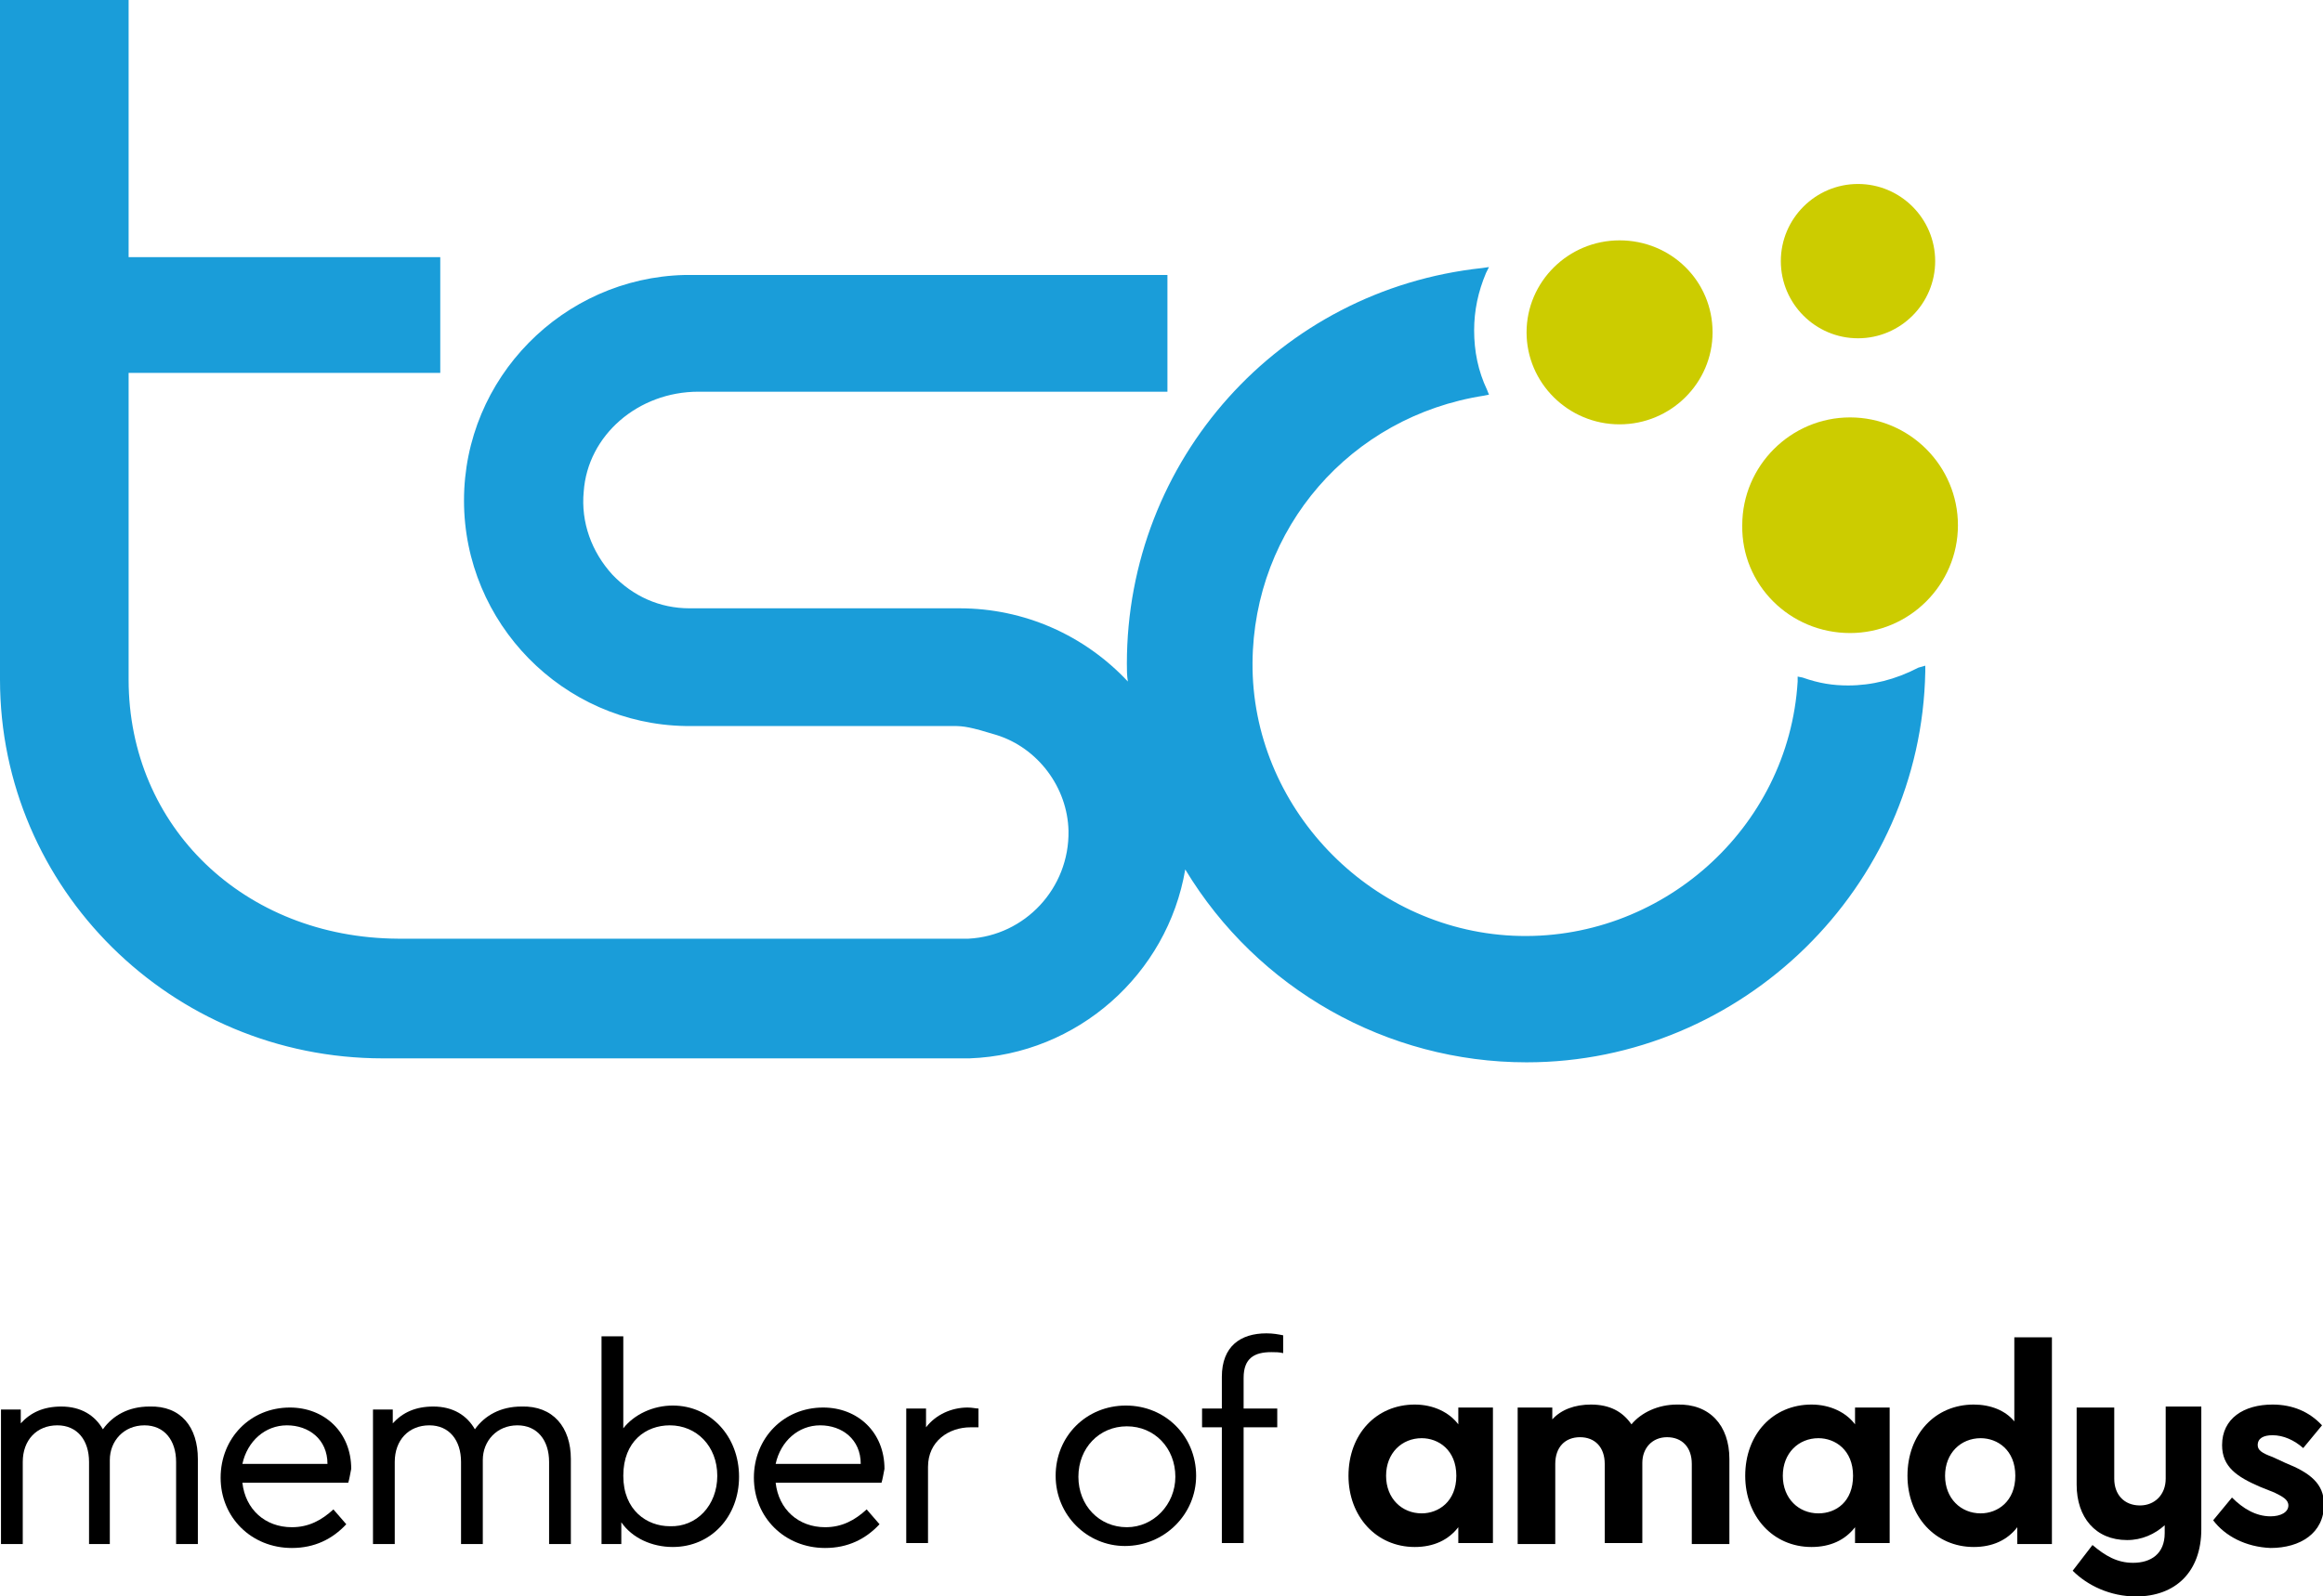 <svg viewBox="0 0 234.8 161.4" xmlns="http://www.w3.org/2000/svg" xmlns:xlink="http://www.w3.org/1999/xlink" id="Laag_1" overflow="hidden"><g><path d="M187 64C193 64 197.9 59.1 197.9 53.1 197.9 47.1 193 42.2 187 42.2 181 42.2 176.1 47.1 176.1 53.1 176 59.1 180.9 64 187 64" fill="#CCCC00"/><path d="M187.8 34.2C192.1 34.2 195.6 30.7 195.6 26.4 195.6 22.1 192.1 18.6 187.8 18.6 183.5 18.6 180 22.1 180 26.4 180 30.7 183.5 34.2 187.8 34.2" fill="#CCCC00"/><path d="M163.7 42.9C168.9 42.9 173.1 38.7 173.1 33.6 173.1 28.4 168.9 24.3 163.7 24.3 158.5 24.3 154.3 28.5 154.3 33.6 154.3 38.7 158.5 42.9 163.7 42.9" fill="#CCCC00"/></g><path d="M193.9 67.5C191.6 68.7 189.2 69.3 186.8 69.3 185.3 69.3 183.9 69.1 182.2 68.5L181.7 68.4 181.7 68.9C180.8 83.8 167.8 95.3 152.9 94.6 138.3 93.9 126.5 81.5 126.6 67 126.7 53.4 136.5 42.1 150 40L150.5 39.9 150.3 39.4C149.4 37.5 149 35.5 149 33.4 149 31.4 149.4 29.5 150.2 27.6L150.5 27 149.8 27.1C129.3 29.3 113.9 46.5 113.9 67.1 113.9 67.7 113.9 68.3 114 68.9 109.6 64.2 103.5 61.5 97 61.5L70.5 61.5C70.3 61.5 70.1 61.5 70 61.5L69.7 61.5C66.7 61.5 64 60.3 61.9 58.1 59.8 55.8 58.7 52.8 59 49.7 59.4 44 64.5 39.6 70.6 39.6L118 39.6 118 27.8 69.6 27.8 69.2 27.8 69.2 27.8C56.9 28.1 46.9 38.2 46.9 50.6 46.9 63 56.9 73.2 69.3 73.4L96.4 73.4C97.4 73.4 98.1 73.5 100.7 74.3 104.9 75.6 107.9 79.6 108 84 108.1 89.8 103.6 94.6 97.9 94.9L40.9 94.9 40.9 94.9 40.2 94.9 40.2 94.9C24.7 94.8 13 83.6 13 68.7L13 37.7 44.5 37.7 44.5 26 13 26 13 0 0 0 0 65 0 65 0 68.7C0 89.8 17.3 107 38.7 107L98 107C108.9 106.6 118 98.5 119.8 87.9 127.1 100 140.2 107.4 154.3 107.4 176.1 107.4 194.2 89.7 194.6 67.9L194.6 67.3 193.9 67.5Z" fill="#1A9DD9"/><g><path d="M20 147.5 20 156.1 17.8 156.1 17.8 147.8C17.8 145.6 16.6 144.1 14.6 144.1 12.5 144.1 11.1 145.7 11.1 147.6L11.1 156.1 9 156.1 9 147.8C9 145.6 7.8 144.1 5.8 144.1 3.7 144.1 2.3 145.6 2.3 147.8L2.3 156.1 0.1 156.1 0.1 142.5 2.1 142.5 2.1 143.9C3.1 142.8 4.4 142.2 6.2 142.2 8.2 142.2 9.6 143.1 10.4 144.5 11.4 143.1 13 142.2 15.1 142.2 18.3 142.1 20 144.3 20 147.5Z"/><path d="M35.2 149.9 24.5 149.9C24.8 152.6 26.8 154.4 29.5 154.4 31.2 154.4 32.5 153.7 33.7 152.6L35 154.1C33.6 155.6 31.8 156.5 29.5 156.5 25.4 156.5 22.3 153.4 22.3 149.4 22.3 145.4 25.3 142.3 29.3 142.3 32.8 142.3 35.5 144.8 35.5 148.5 35.4 149 35.3 149.6 35.2 149.9ZM24.5 148 33.1 148C33.1 145.5 31.2 144.1 29 144.1 26.8 144.1 25 145.7 24.5 148Z"/><path d="M57.7 147.5 57.7 156.1 55.5 156.1 55.5 147.8C55.5 145.6 54.3 144.1 52.3 144.1 50.2 144.1 48.8 145.7 48.8 147.6L48.8 156.1 46.6 156.1 46.6 147.8C46.6 145.6 45.4 144.1 43.4 144.1 41.3 144.1 39.9 145.6 39.9 147.8L39.9 156.1 37.7 156.1 37.7 142.5 39.7 142.5 39.7 143.9C40.7 142.8 42 142.2 43.8 142.2 45.8 142.2 47.2 143.1 48 144.5 49 143.1 50.6 142.2 52.7 142.2 55.9 142.1 57.7 144.3 57.7 147.5Z"/><path d="M74.7 149.3C74.7 153.3 71.9 156.4 68 156.4 65.9 156.4 63.9 155.5 62.8 153.9L62.8 156.1 60.8 156.1 60.8 135.1 63 135.1 63 144.4C64.1 143 66 142.1 68 142.1 71.8 142.1 74.7 145.2 74.7 149.3ZM72.5 149.2C72.5 146.2 70.4 144.1 67.7 144.1 65.3 144.1 63 145.7 63 149.2 63 152.7 65.4 154.3 67.7 154.3 70.4 154.4 72.5 152.2 72.5 149.2Z"/><path d="M89.1 149.9 78.4 149.9C78.7 152.6 80.7 154.4 83.4 154.4 85.1 154.4 86.4 153.7 87.6 152.6L88.9 154.1C87.5 155.6 85.7 156.5 83.4 156.5 79.3 156.5 76.2 153.4 76.2 149.4 76.2 145.4 79.2 142.3 83.2 142.3 86.7 142.3 89.4 144.8 89.4 148.5 89.3 149 89.2 149.6 89.1 149.9ZM78.4 148 87 148C87 145.5 85.1 144.1 82.9 144.1 80.7 144.1 78.9 145.7 78.4 148Z"/><path d="M98.9 142.4 98.9 144.3 98.1 144.3C95.9 144.3 93.8 145.7 93.8 148.3L93.8 156 91.6 156 91.6 142.4 93.6 142.4 93.6 144.3C94.6 143 96.2 142.3 97.8 142.3 98.3 142.3 98.6 142.4 98.9 142.4Z"/><path d="M106.7 149.2C106.7 145.2 109.8 142.1 113.8 142.1 117.8 142.1 120.9 145.2 120.9 149.2 120.9 153.1 117.7 156.3 113.7 156.3 109.9 156.3 106.7 153.2 106.7 149.2ZM118.8 149.3C118.8 146.4 116.7 144.2 113.9 144.2 111.1 144.2 109 146.4 109 149.3 109 152.2 111.1 154.4 113.9 154.4 116.6 154.4 118.8 152.1 118.8 149.3Z"/><path d="M125.7 139.3 125.7 142.4 129.1 142.4 129.1 144.3 125.7 144.3 125.7 156 123.5 156 123.5 144.3 121.5 144.3 121.5 142.4 123.5 142.4 123.5 139.2C123.5 136.1 125.4 134.8 128 134.8 128.7 134.8 129.2 134.9 129.7 135L129.7 136.8C129.3 136.7 128.9 136.7 128.5 136.7 126.8 136.7 125.7 137.3 125.7 139.3Z"/><path d="M150.9 142.2 150.9 156 147.4 156 147.4 154.4C146.4 155.7 144.9 156.4 143 156.4 139.1 156.4 136.3 153.3 136.3 149.2 136.3 145 139.1 142 143 142 144.9 142 146.5 142.8 147.4 144L147.4 142.3 150.9 142.3ZM147.2 149.2C147.2 146.6 145.4 145.4 143.7 145.4 141.7 145.4 140.1 146.9 140.1 149.2 140.1 151.5 141.7 153 143.7 153 145.4 153 147.2 151.8 147.2 149.2Z"/><path d="M174.8 147.5 174.8 156.1 171 156.1 171 148C171 146.3 170 145.3 168.5 145.3 167 145.3 166 146.4 166 147.9L166 156 162.2 156 162.2 148C162.2 146.3 161.2 145.3 159.7 145.3 158.2 145.3 157.2 146.3 157.2 148L157.2 156.1 153.4 156.1 153.4 142.3 156.9 142.3 156.9 143.5C157.8 142.5 159.2 142 160.8 142 162.7 142 164 142.7 164.9 144 165.9 142.8 167.6 142 169.5 142 172.8 141.9 174.8 144.1 174.8 147.5Z"/><path d="M191 142.2 191 156 187.5 156 187.5 154.4C186.5 155.7 185 156.4 183.1 156.4 179.2 156.4 176.4 153.3 176.4 149.2 176.4 145 179.2 142 183.1 142 185 142 186.6 142.8 187.5 144L187.5 142.3 191 142.3ZM187.3 149.2C187.3 146.6 185.5 145.4 183.8 145.4 181.8 145.4 180.2 146.9 180.2 149.2 180.2 151.5 181.8 153 183.8 153 185.6 153 187.3 151.8 187.3 149.2Z"/><path d="M207.4 135.1 207.4 156.1 203.9 156.1 203.9 154.4C202.9 155.7 201.4 156.4 199.5 156.4 195.6 156.4 192.8 153.3 192.8 149.2 192.8 145 195.6 142 199.5 142 201.2 142 202.7 142.6 203.6 143.7L203.6 135.2 207.4 135.2ZM203.7 149.2C203.7 146.6 201.9 145.4 200.2 145.4 198.2 145.4 196.6 146.9 196.6 149.2 196.6 151.5 198.2 153 200.2 153 201.9 153 203.7 151.8 203.7 149.2Z"/><path d="M222.5 142.2 222.5 154.6C222.5 158.9 219.9 161.4 215.9 161.4 213.3 161.4 211 160.3 209.5 158.8L211.5 156.2C212.8 157.3 214 158 215.6 158 217.4 158 218.8 157.1 218.8 155L218.8 154.2C217.8 155.1 216.5 155.7 215 155.7 211.8 155.7 209.9 153.4 209.9 150.1L209.9 142.3 213.7 142.3 213.7 149.5C213.7 151.1 214.7 152.2 216.3 152.2 217.8 152.2 218.9 151.1 218.9 149.5L218.9 142.2 222.5 142.2Z"/><path d="M223.7 153.7 225.6 151.4C226.7 152.5 228 153.3 229.5 153.3 230.5 153.3 231.3 152.9 231.3 152.2 231.3 151.6 230.7 151.3 229.9 150.9L228.4 150.3C226.1 149.3 224.6 148.3 224.6 146.1 224.6 143.4 226.8 142 229.7 142 231.7 142 233.4 142.7 234.7 144.1L232.8 146.4C231.9 145.6 230.8 145.1 229.7 145.1 228.8 145.1 228.2 145.4 228.2 146.1 228.2 146.6 228.6 146.9 229.7 147.3L231 147.9C233.5 148.9 234.9 150 234.9 152.1 234.9 155 232.5 156.5 229.5 156.5 227 156.4 224.9 155.3 223.7 153.7Z"/></g></svg>